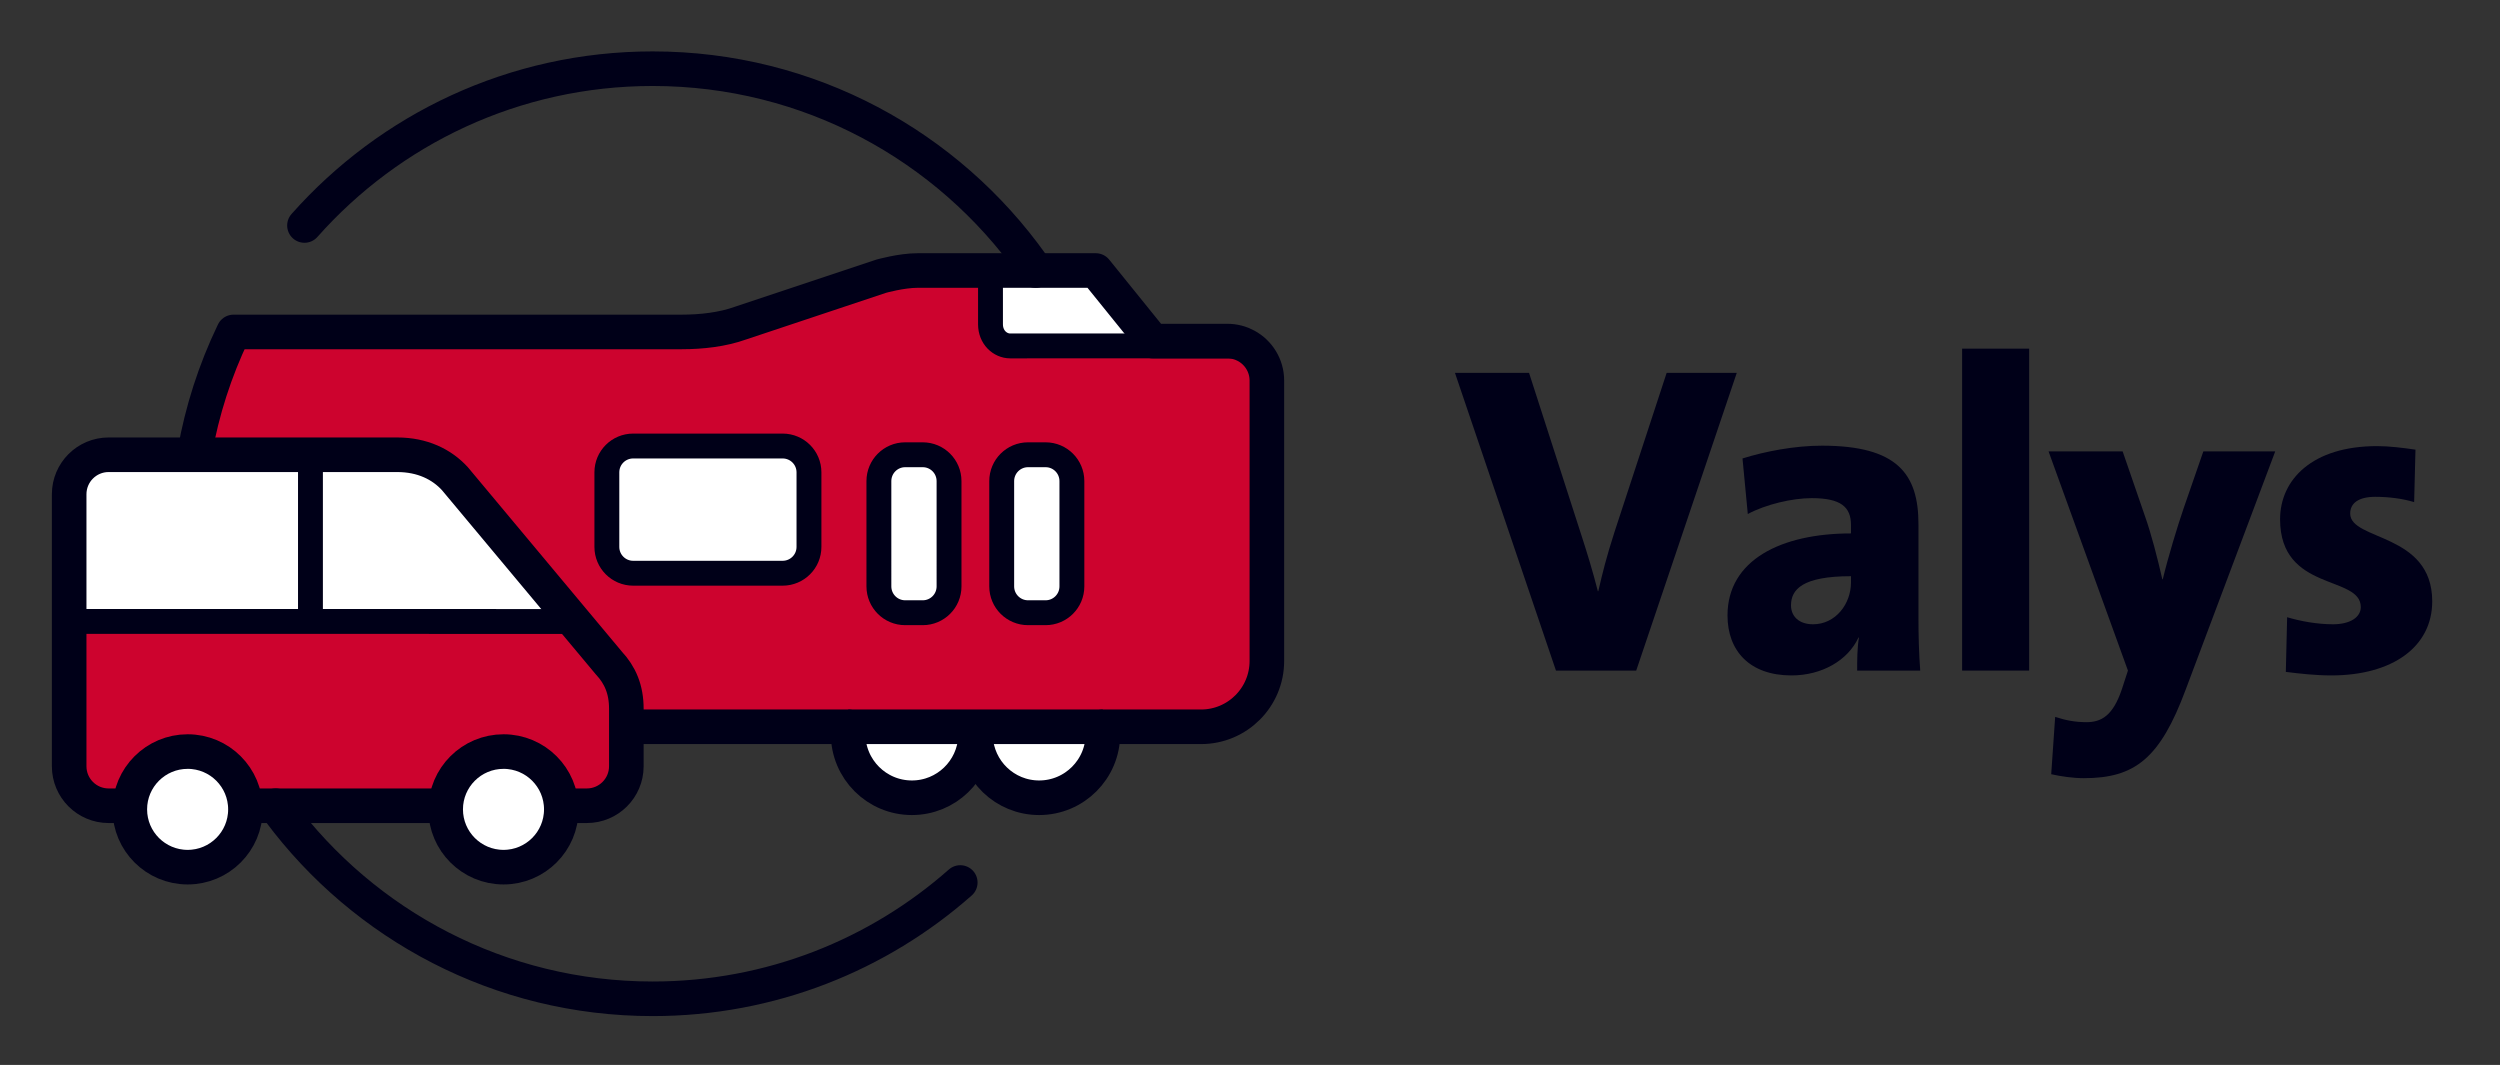 <?xml version="1.0" encoding="utf-8"?>
<!-- Generator: Adobe Illustrator 17.0.2, SVG Export Plug-In . SVG Version: 6.00 Build 0)  -->
<!DOCTYPE svg PUBLIC "-//W3C//DTD SVG 1.1 Tiny//EN" "http://www.w3.org/Graphics/SVG/1.1/DTD/svg11-tiny.dtd">
<svg version="1.1" baseProfile="tiny" id="Laag_1" xmlns="http://www.w3.org/2000/svg" xmlns:xlink="http://www.w3.org/1999/xlink"
	 x="0px" y="0px" width="412px" height="175.5px" viewBox="0 0 412 175.5" xml:space="preserve">
<rect x="0" y="0" width="412" height="175.5" fill="#333333" stroke="none"/>
<g>
	<path fill="#000018" d="M269.649,110.511h-13.227l-16.644-49.058h12.21l8.648,26.818c0.873,2.689,1.817,5.741,2.69,9.157h0.073
		c0.727-3.125,1.308-5.523,2.689-9.812l8.576-26.164h11.555L269.649,110.511z"/>
	<path fill="#000018" d="M306.06,110.511c0-1.744,0-3.634,0.291-5.451h-0.072c-1.745,3.779-6.033,6.251-11.048,6.251
		c-6.904,0-10.538-4.07-10.538-9.885c0-9.157,8.867-13.518,20.35-13.518v-1.381c0-2.98-1.672-4.433-6.469-4.433
		c-3.197,0-7.559,1.017-10.537,2.616l-0.873-9.157c3.707-1.163,8.576-2.107,13.082-2.107c12.428,0,15.916,4.651,15.916,12.937
		v15.553c0,2.616,0.073,5.742,0.291,8.576H306.06z M305.043,94.958c-7.994,0-9.884,2.18-9.884,4.797
		c0,1.816,1.308,3.125,3.634,3.125c3.707,0,6.25-3.344,6.25-6.904V94.958z"/>
	<path fill="#000018" d="M323.357,110.511V57.456h11.047v53.055H323.357z"/>
	<path fill="#000018" d="M360.205,113.636c-4.215,11.338-8.357,14.608-16.789,14.608c-1.744,0-3.779-0.291-5.377-0.654l0.653-9.448
		c1.744,0.582,3.343,0.872,5.16,0.872c2.472,0,4.36-1.09,5.815-5.378l1.017-3.125L337.602,74.39h12.21l3.633,10.538
		c1.091,3.053,2.108,7.05,2.908,10.539h0.072c0.872-3.634,2.398-8.649,3.416-11.629l3.27-9.448h11.847L360.205,113.636z"/>
	<path fill="#000018" d="M384.188,111.311c-2.544,0-5.16-0.291-7.485-0.582l0.217-9.012c2.181,0.654,4.943,1.163,7.559,1.163
		c2.835,0,4.579-1.163,4.579-2.835c0-5.306-13.3-2.471-13.3-14.463c0-6.541,5.305-12.064,15.988-12.064
		c2.035,0,4.289,0.291,6.324,0.582l-0.219,8.648c-1.89-0.582-4.215-0.872-6.396-0.872c-2.835,0-4.143,1.09-4.143,2.762
		c0,4.506,13.519,3.125,13.519,14.463C400.832,106.586,394.291,111.311,384.188,111.311z"/>
</g>
<g>
	<path fill="#FFFFFF" d="M205.378,56.999c-0.923-0.502-1.98-0.788-3.104-0.788h-3.619h-8.675l-9.398-11.631h-9.898h-7.45l0.001,8.87
		c0,2.124,1.559,3.56,3.258,3.56L205.378,56.999z"/>
	<path fill="#FFFFFF" d="M11.398,102.41l83.201,0.01v-0.025L74.963,78.883c-2.16-2.361-5.353-3.939-9.509-3.939H32.029H17.906
		c-3.596,0-6.508,2.916-6.508,6.51V102.41z"/>
	<path fill="#FFFFFF" d="M139.792,119.775h41.947c0.004,0.109,0.02,1.072,0.02,1.188c0,5.805-4.705,10.508-10.508,10.508
		c-5.646,0-10.238-4.459-10.482-10.043c-0.246,5.584-4.838,10.043-10.487,10.043c-5.802,0-10.508-4.703-10.508-10.508
		C139.774,120.848,139.787,119.885,139.792,119.775z"/>
</g>
<g>
	<path fill="#CD032E" d="M205.378,56.999c2.026,1.104,3.402,3.251,3.402,5.721v46.208c0,5.99-4.854,10.848-10.85,10.848H181.74
		h-41.947l-36.572-0.002v6.504c0,3.596-2.916,6.51-6.509,6.51H17.906c-3.596,0-6.508-2.914-6.508-6.51v-12.289V102.41l83.201,0.01
		v-0.025L74.963,78.883c-2.16-2.361-5.353-3.939-9.509-3.939H32.029l0.058-0.376c1.217-6.907,3.356-13.497,6.294-19.634l0.109-0.228
		h73.842c3.318,0,6.743-0.396,9.684-1.449l23.207-7.736c0,0,3.328-0.94,6.006-0.94h12.005l0.001,8.87c0,2.124,1.559,3.56,3.258,3.56
		L205.378,56.999z"/>
	<path fill="#FFFFFF" d="M156.402,96.639c0,2.395-1.938,4.338-4.334,4.338h-2.895c-2.395,0-4.332-1.943-4.332-4.338V79.284
		c0-2.395,1.938-4.34,4.332-4.34h2.895c2.396,0,4.334,1.945,4.334,4.34V96.639z"/>
	<path fill="#FFFFFF" d="M176.648,96.639c0,2.395-1.938,4.338-4.334,4.338h-2.895c-2.395,0-4.338-1.943-4.338-4.338V79.284
		c0-2.395,1.943-4.34,4.338-4.34h2.895c2.396,0,4.334,1.945,4.334,4.34V96.639z"/>
	<path fill="#FFFFFF" d="M133.318,90.131c0,2.395-1.941,4.338-4.344,4.338h-24.626c-2.396,0-4.337-1.943-4.337-4.338V77.84
		c0-2.4,1.94-4.337,4.337-4.337h24.626c2.402,0,4.344,1.937,4.344,4.337V90.131z"/>
</g>
<g>
	<path fill="none" stroke="#000018" stroke-width="5.7" stroke-linecap="round" stroke-linejoin="round" d="M158.253,145.436
		c-13.509,11.928-31.258,19.166-50.695,19.166c-25.191,0-47.547-12.156-61.517-30.924c0,0-0.529-0.771-0.608-0.891 M50.175,37.16
		c14.042-15.846,34.546-25.839,57.383-25.839c25.803,0,48.625,12.749,62.514,32.293l0.611,0.966"/>
	<path fill="none" stroke="#000018" stroke-width="5.7" stroke-linejoin="round" d="M103.22,119.773l36.572,0.002
		c-0.006,0.109-0.019,1.072-0.019,1.188c0,5.805,4.706,10.508,10.508,10.508c5.65,0,10.241-4.459,10.487-10.043
		c0.244,5.584,4.836,10.043,10.482,10.043c5.803,0,10.508-4.703,10.508-10.508c0-0.115-0.016-1.078-0.02-1.188h16.192
		c5.996,0,10.85-4.857,10.85-10.848V62.72c0-2.469-1.376-4.617-3.402-5.721c-0.923-0.502-1.98-0.788-3.104-0.788h-3.619h-8.675
		l-9.398-11.631h-9.898h-7.45h-12.005c-2.678,0-6.006,0.94-6.006,0.94l-23.207,7.736c-2.94,1.053-6.365,1.449-9.684,1.449H38.49
		l-0.109,0.228c-2.938,6.137-5.077,12.727-6.294,19.634l-0.058,0.376"/>
	<path fill="#FFFFFF" stroke="#000018" stroke-width="4.1" stroke-linejoin="round" d="M156.402,96.639
		c0,2.395-1.938,4.338-4.334,4.338h-2.895c-2.395,0-4.332-1.943-4.332-4.338V79.284c0-2.395,1.938-4.34,4.332-4.34h2.895
		c2.396,0,4.334,1.945,4.334,4.34V96.639z M176.648,96.639c0,2.395-1.938,4.338-4.334,4.338h-2.895
		c-2.395,0-4.338-1.943-4.338-4.338V79.284c0-2.395,1.943-4.34,4.338-4.34h2.895c2.396,0,4.334,1.945,4.334,4.34V96.639z
		 M133.318,90.131c0,2.395-1.941,4.338-4.344,4.338h-24.626c-2.396,0-4.337-1.943-4.337-4.338V77.84c0-2.4,1.94-4.337,4.337-4.337
		h24.626c2.402,0,4.344,1.937,4.344,4.337V90.131z"/>
	<path fill="none" stroke="#000018" stroke-width="4.1" stroke-linecap="round" stroke-linejoin="round" d="M163.233,44.58
		l0.001,8.87c0,2.124,1.559,3.56,3.258,3.56l38.887-0.01"/>
	<path fill="none" stroke="#000018" stroke-width="5.7" stroke-linejoin="round" d="M11.398,126.277v-12.289V102.41V81.454
		c0-3.594,2.912-6.51,6.508-6.51h14.123h33.425c4.156,0,7.349,1.578,9.509,3.939l19.636,23.511l5.746,6.879
		c1.848,1.977,2.875,4.338,2.875,7.523v2.977v6.504c0,3.596-2.916,6.51-6.509,6.51H45.434H17.906
		C14.31,132.787,11.398,129.873,11.398,126.277z M139.792,119.775h41.947"/>
	<path fill="none" stroke="#000018" stroke-width="4.1" d="M11.398,102.41l83.201,0.01 M51.163,102.42V76.393"/>
	<path fill="#FFFFFF" stroke="#000018" stroke-width="5.7" stroke-linecap="round" stroke-linejoin="round" d="M40.448,133.383
		c0,5.264-4.265,9.525-9.524,9.525c-5.261,0-9.532-4.262-9.532-9.525s4.271-9.525,9.532-9.525
		C36.183,123.857,40.448,128.119,40.448,133.383"/>
	<path fill="#FFFFFF" stroke="#000018" stroke-width="5.7" stroke-linecap="round" stroke-linejoin="round" d="M92.504,133.383
		c0,5.264-4.266,9.525-9.524,9.525c-5.261,0-9.533-4.262-9.533-9.525s4.272-9.525,9.533-9.525
		C88.239,123.857,92.504,128.119,92.504,133.383"/>
</g>
</svg>
